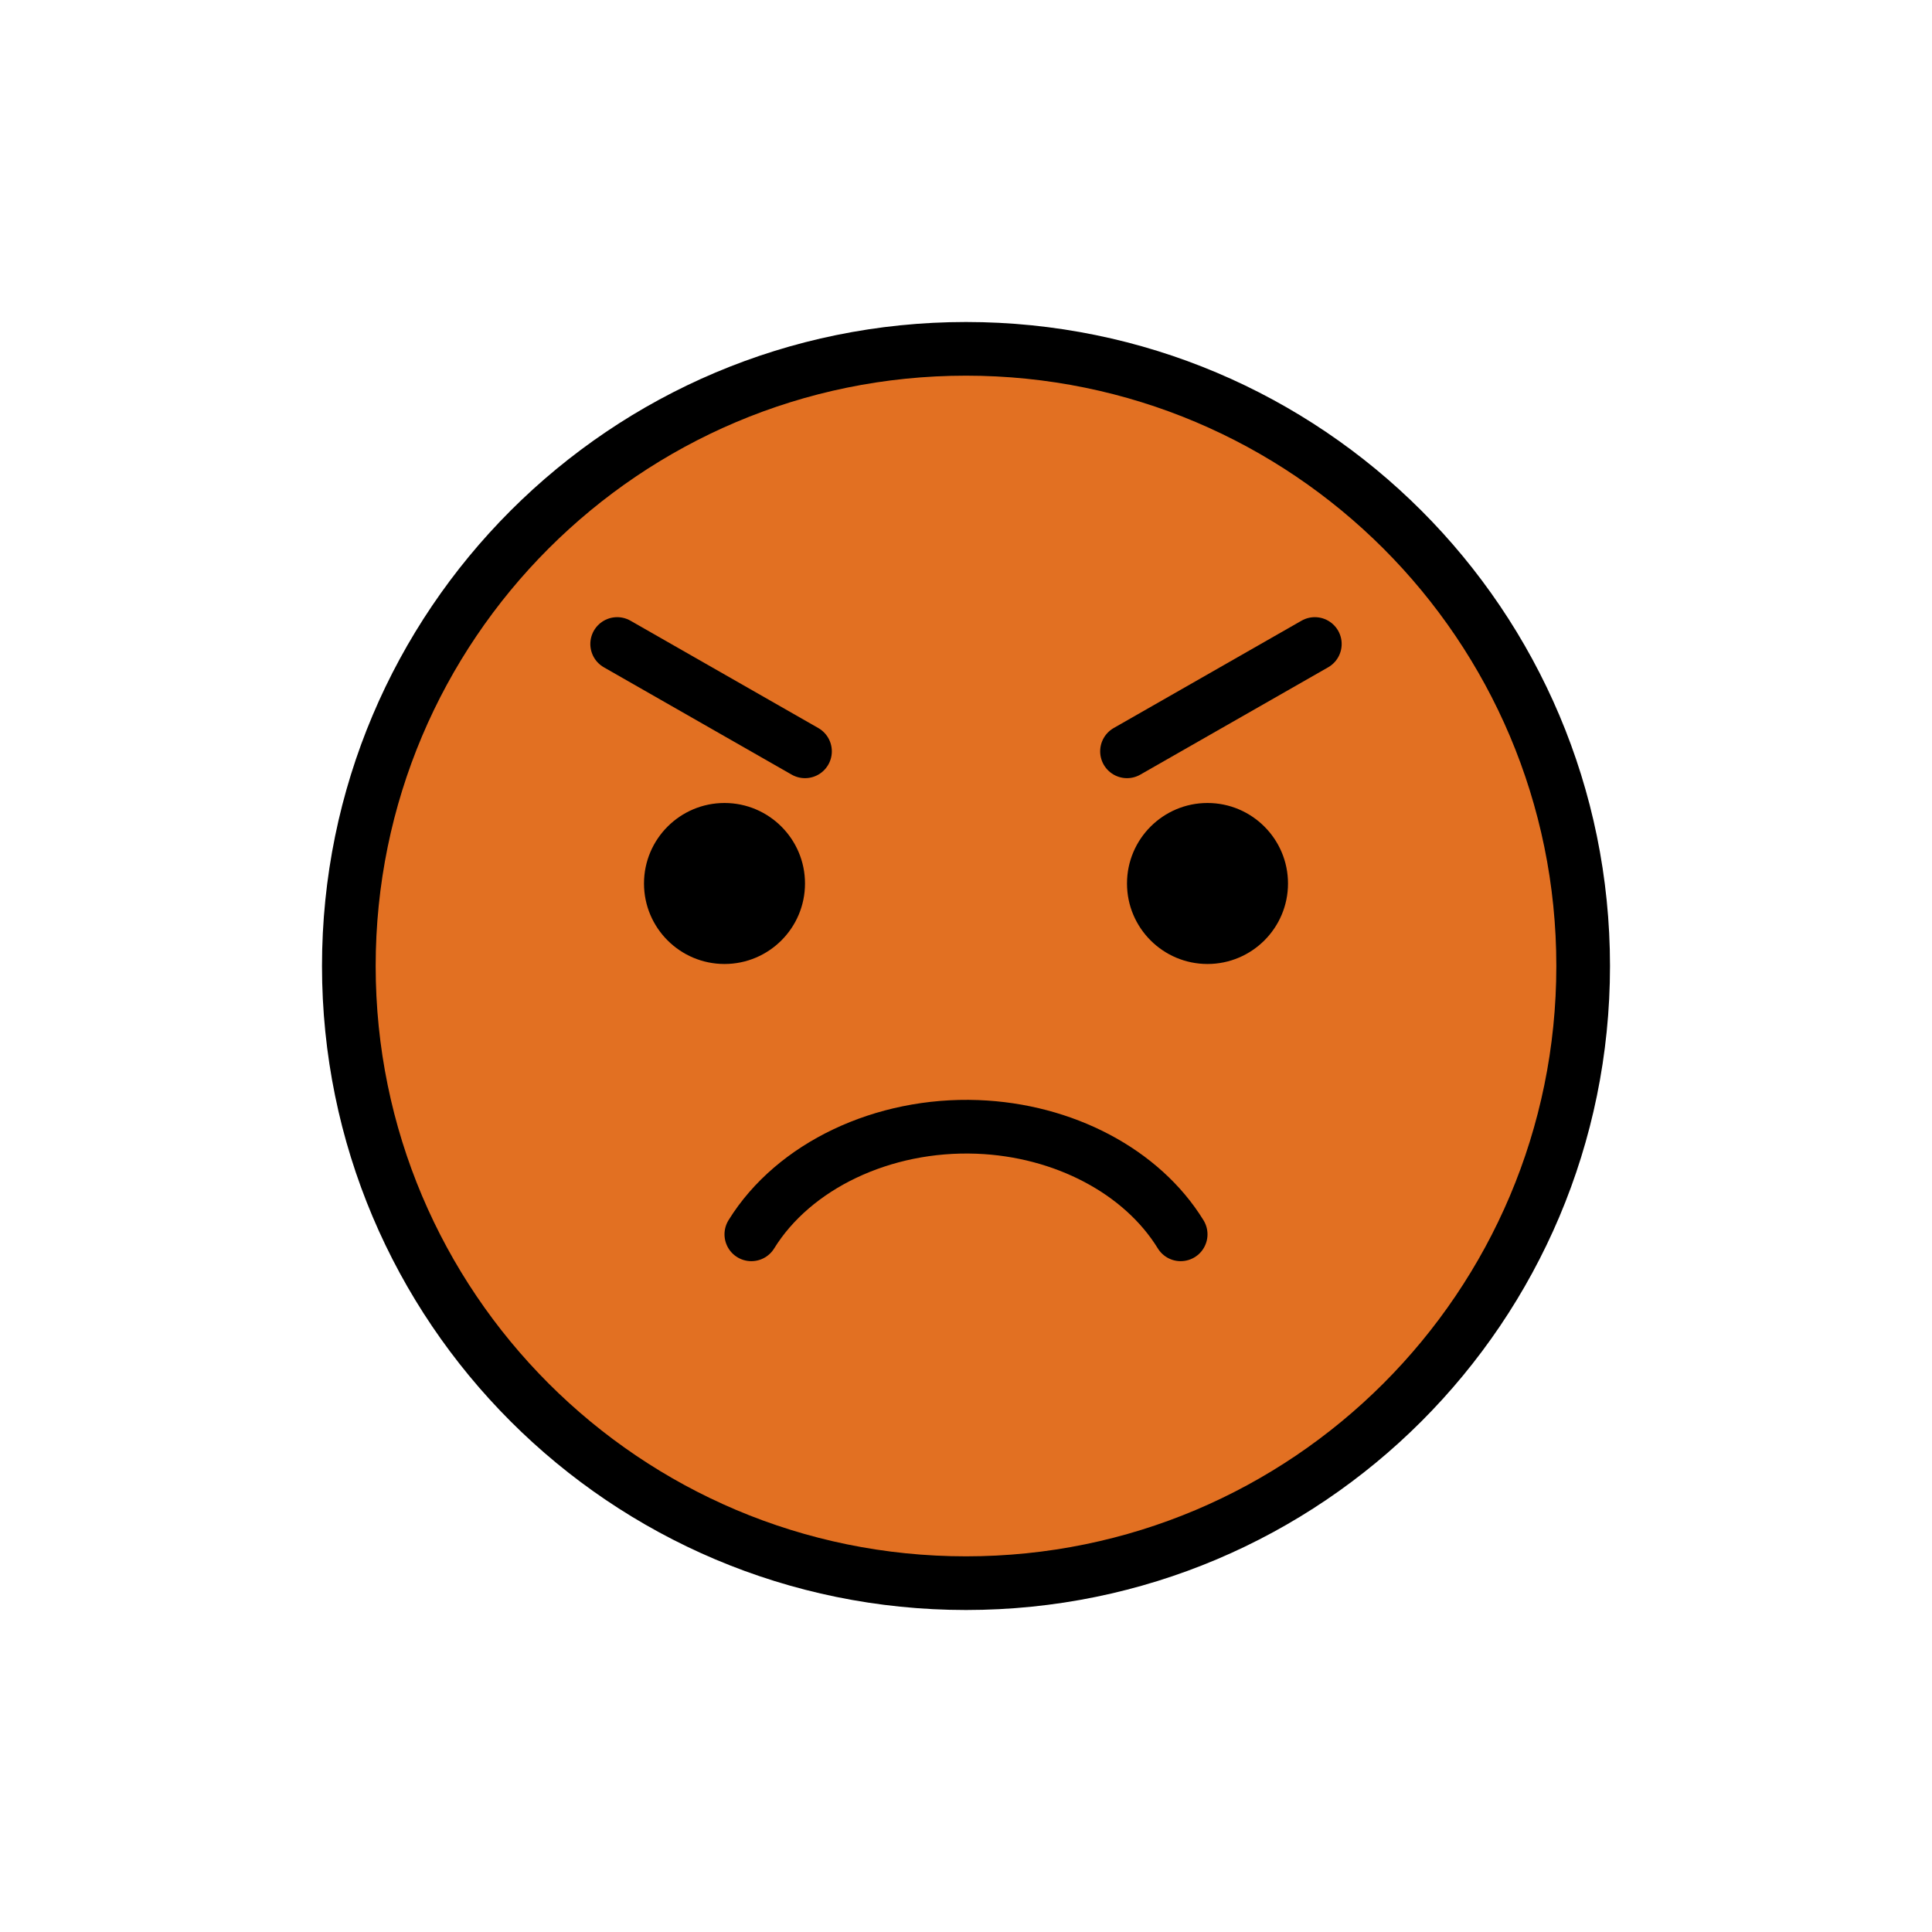 <svg width="72" height="72" viewBox="0 0 72 72" fill="none" xmlns="http://www.w3.org/2000/svg">
<path d="M36 13C23.318 13 13 23.318 13 36C13 48.682 23.318 59 36 59C48.682 59 59 48.682 59 36C59 23.318 48.682 13 36 13Z" fill="#E27022"/>
<path d="M36 59C48.703 59 59 48.703 59 36C59 23.297 48.703 13 36 13C23.297 13 13 23.297 13 36C13 48.703 23.297 59 36 59Z" stroke="black" stroke-width="2" stroke-miterlimit="10"/>
<path d="M28 46C29.581 43.443 32.904 41.865 36.421 41.996C39.65 42.117 42.562 43.66 44 46" stroke="black" stroke-width="2" stroke-miterlimit="10" stroke-linecap="round" stroke-linejoin="round"/>
<path d="M30 32.925C30 34.582 28.655 35.925 27 35.925C25.345 35.925 24 34.582 24 32.925C24 31.27 25.345 29.925 27 29.925C28.655 29.925 30 31.27 30 32.925Z" fill="black"/>
<path d="M48 32.925C48 34.582 46.655 35.925 45 35.925C43.345 35.925 42 34.582 42 32.925C42 31.27 43.345 29.925 45 29.925C46.655 29.925 48 31.27 48 32.925Z" fill="black"/>
<path d="M23 24L30 28" stroke="black" stroke-width="2" stroke-miterlimit="10" stroke-linecap="round" stroke-linejoin="round"/>
<path d="M49 24L42 28" stroke="black" stroke-width="2" stroke-miterlimit="10" stroke-linecap="round" stroke-linejoin="round"/>
</svg>

